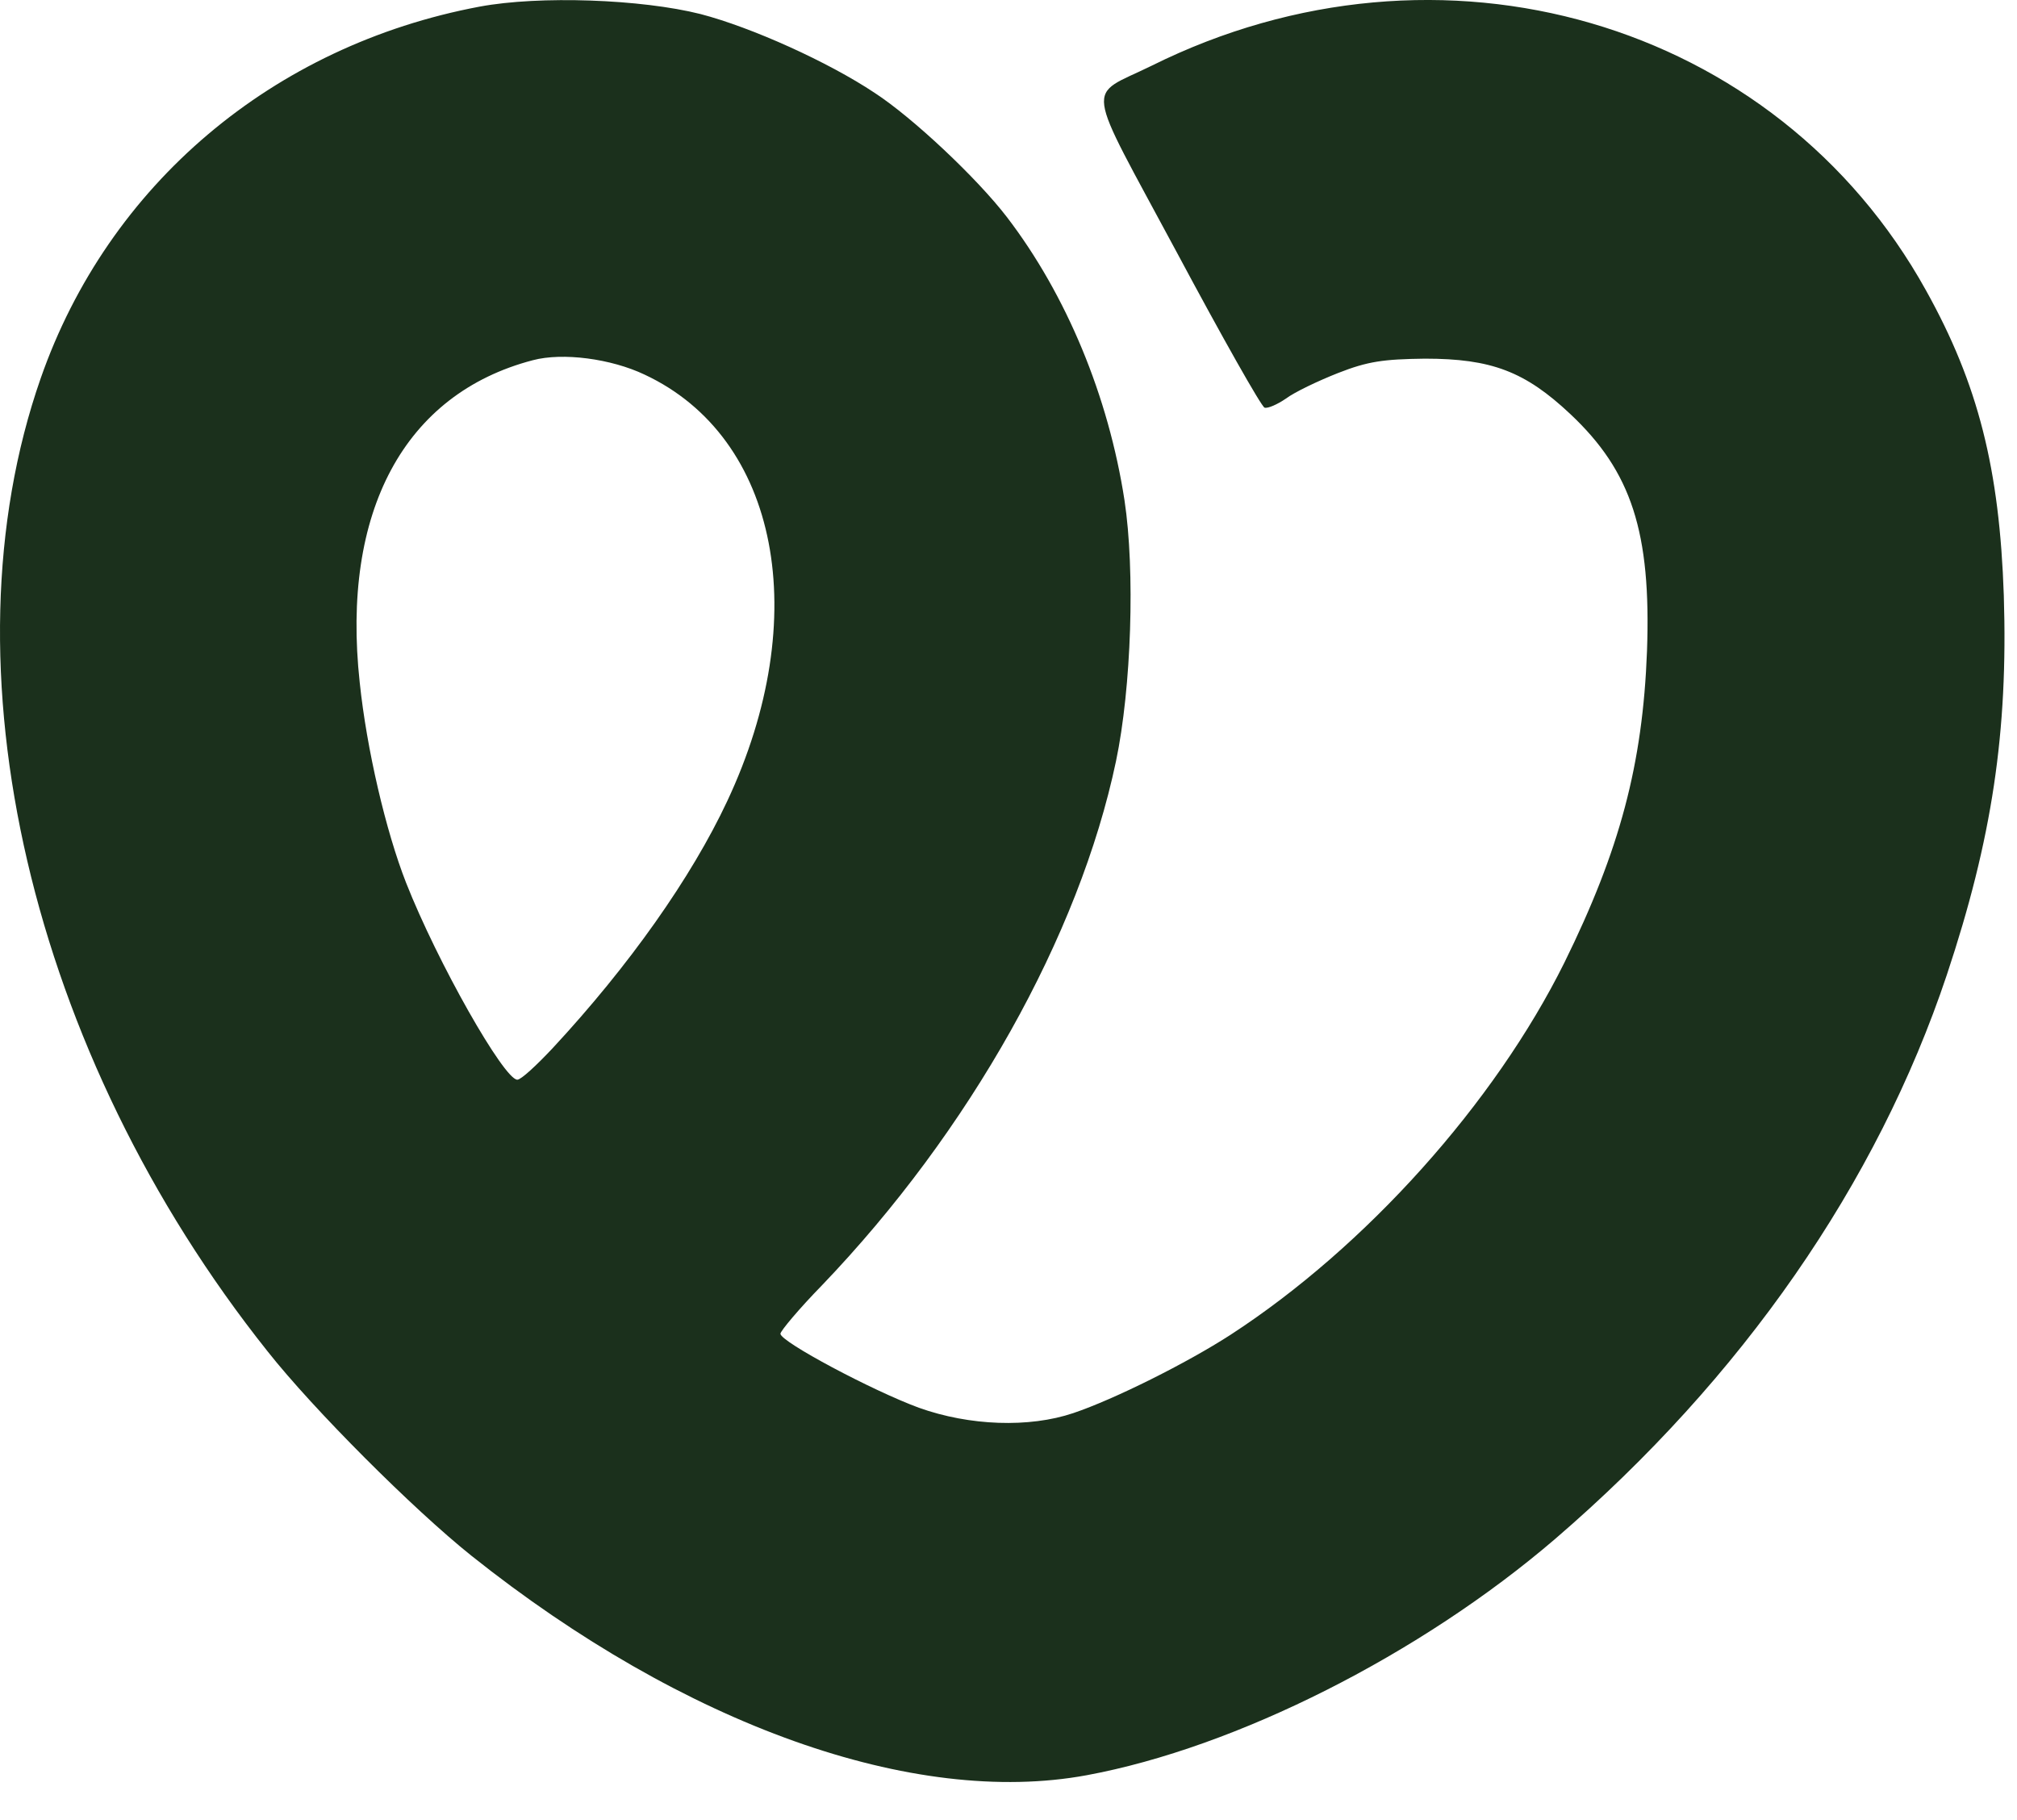 <svg width="41" height="37" viewBox="0 0 41 37" fill="none" xmlns="http://www.w3.org/2000/svg">
<path d="M9.748 0.135C5.547 0.925 2.202 3.751 0.827 7.691C-1.219 13.548 0.611 21.408 5.439 27.471C6.37 28.651 8.405 30.686 9.585 31.628C13.905 35.071 18.571 36.738 22.09 36.088C25.132 35.525 28.878 33.631 31.616 31.281C35.416 28.012 38.156 24.06 39.574 19.817C40.494 17.056 40.819 14.88 40.732 12.108C40.645 9.532 40.212 7.81 39.151 5.905C36.109 0.416 29.267 -1.576 23.41 1.336C22.068 1.997 22.014 1.575 23.919 5.126C24.839 6.847 25.64 8.265 25.705 8.287C25.77 8.308 25.965 8.222 26.139 8.103C26.312 7.973 26.788 7.745 27.199 7.583C27.806 7.345 28.12 7.302 28.964 7.291C30.317 7.291 30.999 7.551 31.92 8.417C33.165 9.586 33.565 10.82 33.479 13.234C33.392 15.54 32.926 17.283 31.8 19.568C30.382 22.426 27.762 25.349 25.013 27.135C24.125 27.709 22.652 28.445 21.819 28.726C20.92 29.03 19.708 28.986 18.679 28.618C17.737 28.272 15.864 27.276 15.864 27.113C15.864 27.059 16.243 26.605 16.709 26.128C19.708 22.999 21.938 19.026 22.685 15.475C22.999 13.981 23.075 11.6 22.858 10.171C22.533 8.059 21.678 5.992 20.466 4.411C19.859 3.621 18.56 2.397 17.781 1.889C16.839 1.261 15.28 0.557 14.241 0.286C13.039 -0.017 10.971 -0.093 9.748 0.135ZM13.104 7.616C15.832 8.893 16.536 12.552 14.782 16.287C14.057 17.835 12.79 19.633 11.231 21.311C10.906 21.657 10.592 21.949 10.516 21.949C10.246 21.949 8.893 19.568 8.254 17.944C7.842 16.893 7.453 15.226 7.312 13.873C6.933 10.398 8.221 8.005 10.83 7.323C11.437 7.161 12.422 7.291 13.104 7.616Z" fill="#1B301C"/>
</svg>
